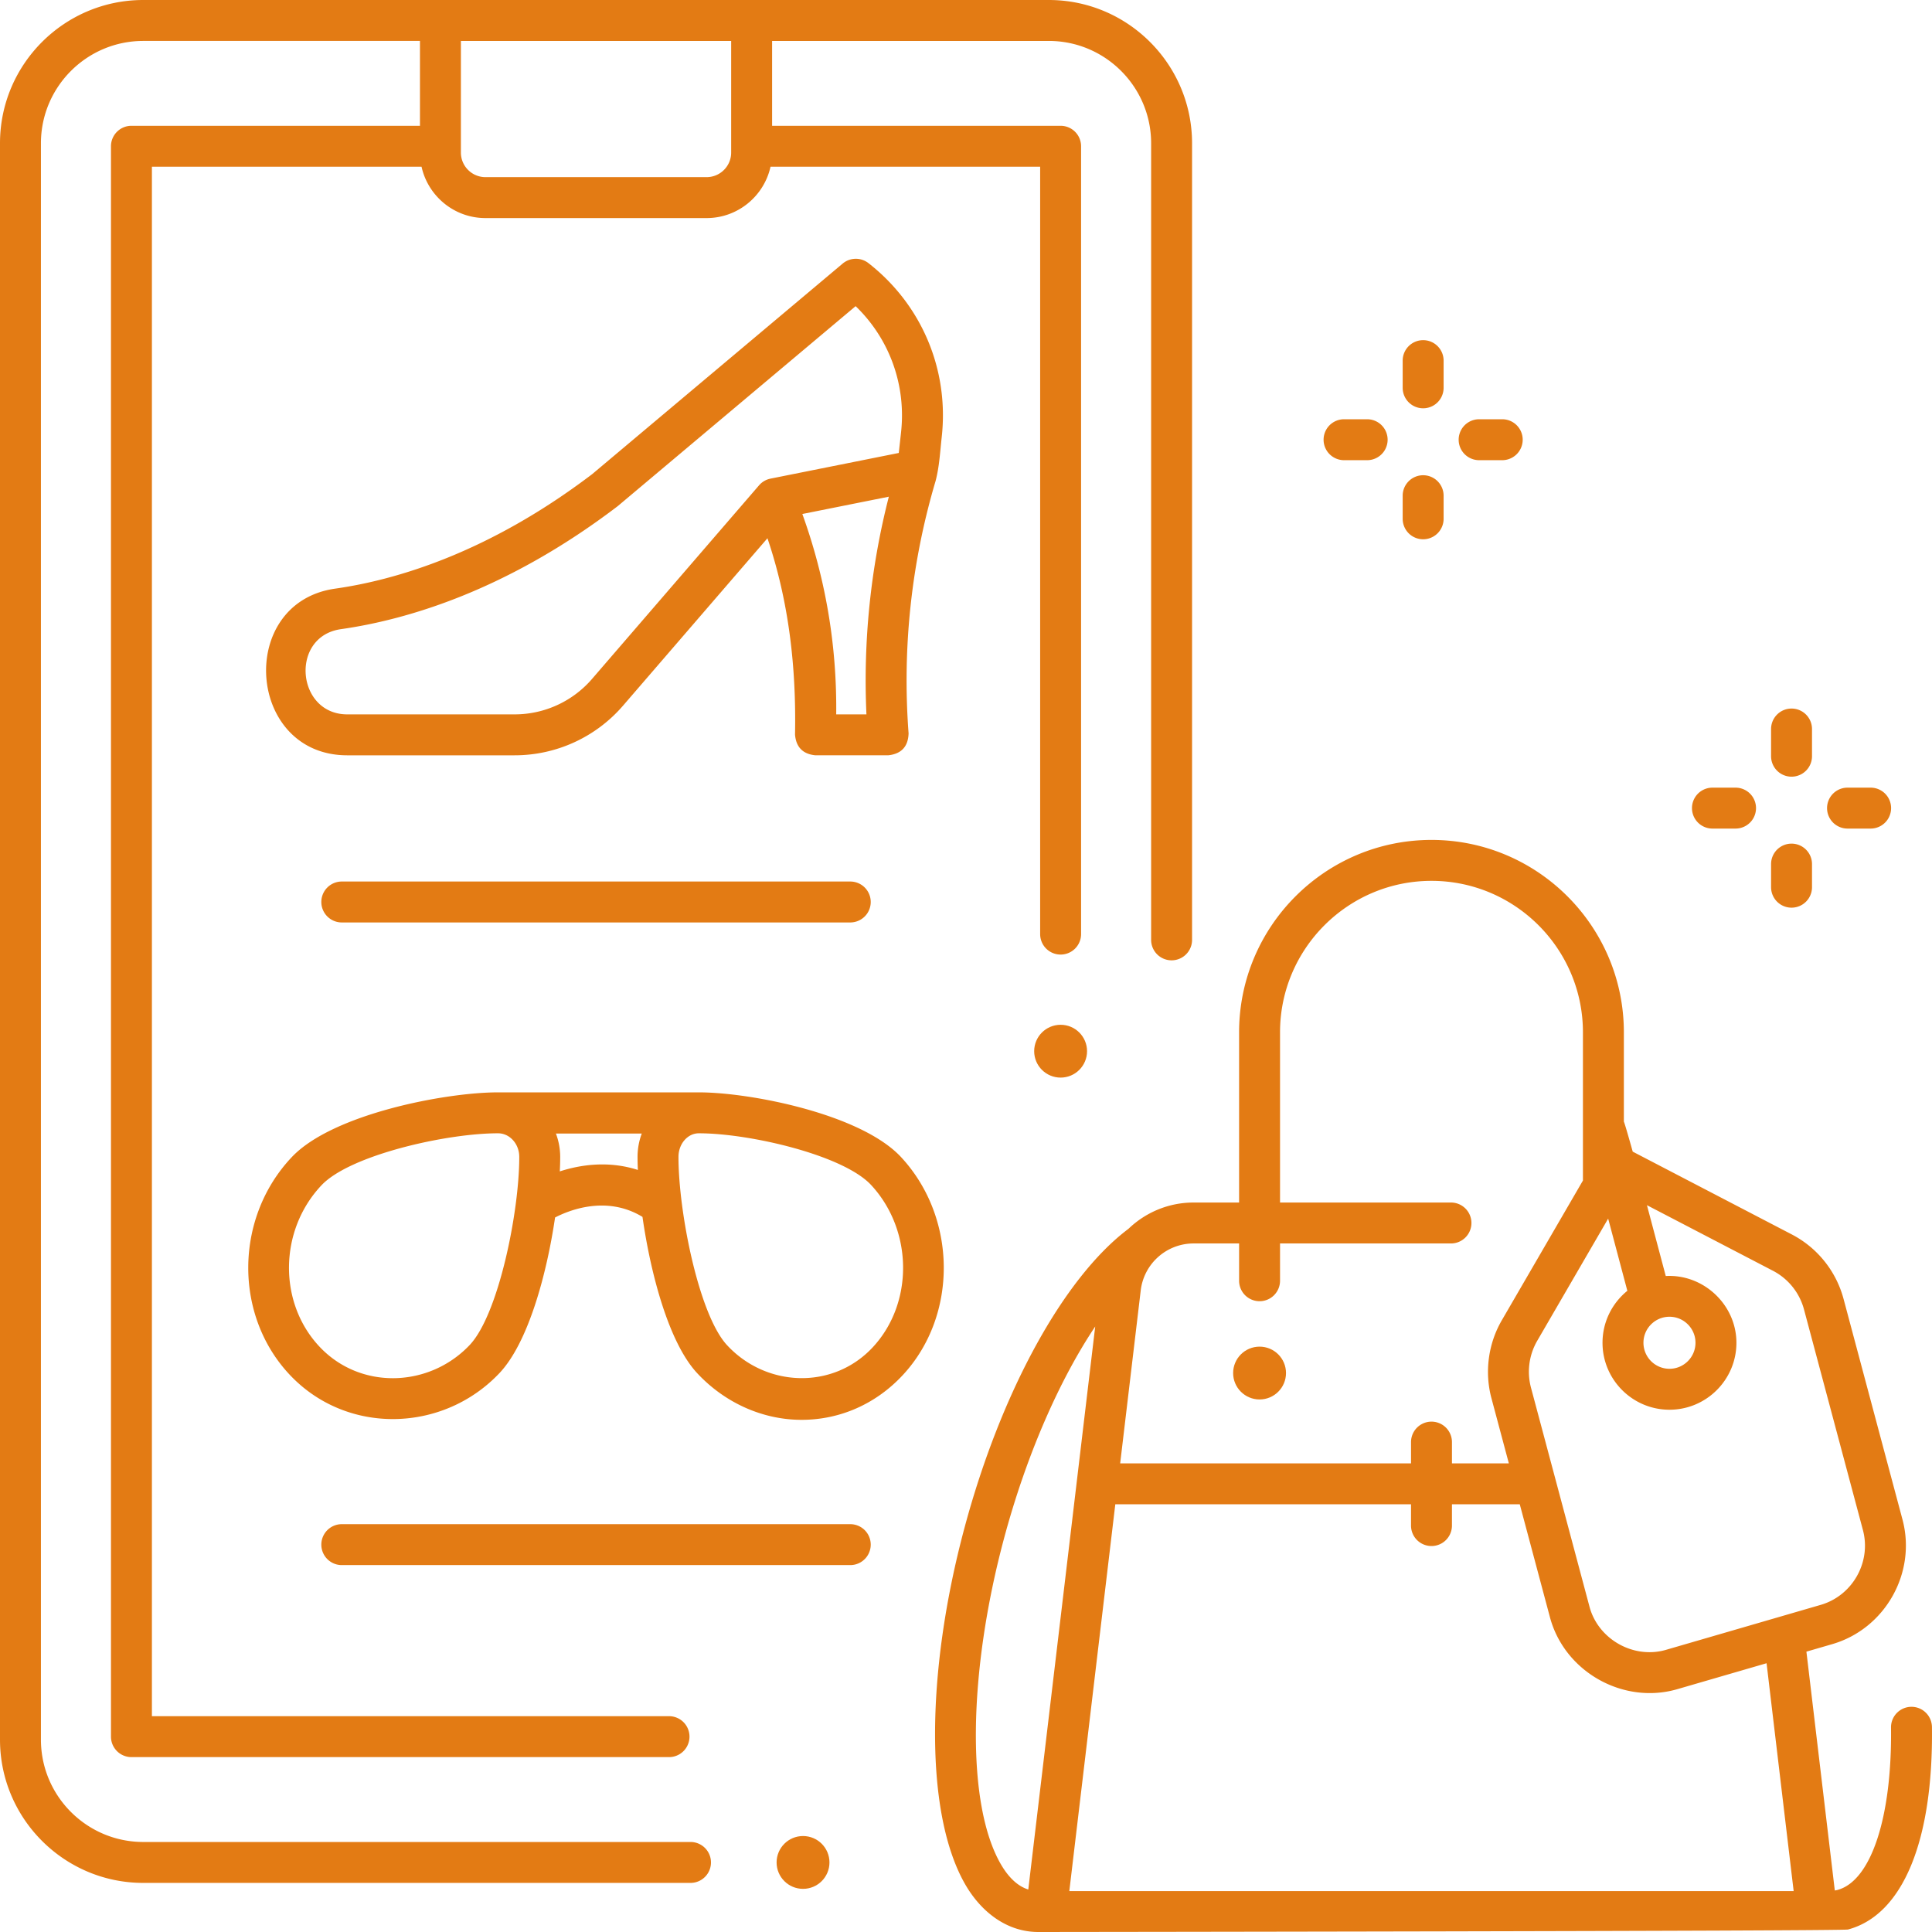 <svg xmlns="http://www.w3.org/2000/svg" version="1.1" xmlns:xlink="http://www.w3.org/1999/xlink" width="512" height="512" x="0" y="0" viewBox="0 0 471.993 471.993" style="enable-background:new 0 0 512 512" xml:space="preserve" class=""><g><path d="M256.223 0H35C15.701 0 0 15.702 0 35v390c0 19.299 15.701 35 35 35h133.692a5 5 0 1 0 0-10H35c-13.785 0-25-11.215-25-25V35c0-13.785 11.215-25 25-25h67.598v20.731H32.111a5 5 0 0 0-5 5v388.537a5 5 0 0 0 5 5h131.334a5 5 0 1 0 0-10H37.111V40.732h65.873c1.586 7.165 7.979 12.543 15.614 12.543h54.028c7.635 0 14.028-5.379 15.614-12.543h65.872v187.472a5 5 0 1 0 10 0V35.732a5 5 0 0 0-5-5h-70.485V10h67.597c13.785 0 25 11.215 25 25v194.611a5 5 0 1 0 10 0V35c-.001-19.298-15.703-35-35.001-35zm-77.597 37.275c0 3.309-2.691 6-6 6h-54.028c-3.309 0-6-2.691-6-6V10h66.028z" fill="#e37b14" opacity="1" data-original="#000000"></path><path d="M212.159 64.279a5.001 5.001 0 0 0-6.294.114l-61.203 51.447c-25.48 19.365-48.198 25.896-62.778 27.966-24.199 3.433-21.644 40.718 2.965 40.718h40.865a34.973 34.973 0 0 0 26.502-12.138l35.276-40.891c5.262 15.566 7.05 31.608 6.734 47.968.257 3.08 1.924 4.767 5 5.061h17.757c3.225-.341 4.887-2.132 4.986-5.373a171.253 171.253 0 0 1 6.598-61.642c.924-3.503 1.102-7.15 1.5-10.749 1.818-16.43-4.877-32.311-17.908-42.481zm-67.515 101.575a24.98 24.98 0 0 1-18.93 8.67H84.849c-12.475 0-14.083-19.039-1.561-20.817 15.775-2.239 40.295-9.258 67.526-29.981.064-.049.127-.1.189-.151l58.031-48.781c8.268 7.986 12.378 19.252 11.092 30.868l-.553 4.998-31.33 6.27a4.997 4.997 0 0 0-2.805 1.637zm67.029 8.67h-7.386c.191-16.795-2.595-33.232-8.272-48.953l21.128-4.228a181.023 181.023 0 0 0-5.47 53.181zM220.159 282.713c-9.794-10.572-36.877-15.844-49.379-15.844h-49.164c-12.741 0-40.342 5.26-50.321 15.805-14.019 14.813-14.218 38.704-.444 53.259 13.924 14.711 37.366 14.106 51.16-.47 7.03-7.429 11.557-24.16 13.594-38.026 3.378-1.754 12.548-5.501 21.355-.148 1.984 13.881 6.42 30.685 13.322 38.135 6.589 7.111 15.811 11.445 25.556 11.445 9.406 0 18.199-3.897 24.757-10.975 13.465-14.533 13.268-38.39-.436-53.181zm-105.412 45.876c-9.856 10.414-26.632 11.037-36.633.469-10.187-10.764-9.987-28.489.444-39.511 6.978-7.374 30.507-12.679 43.042-12.679h.087c2.845.005 5.164 2.583 5.17 5.745.025 13.336-5.05 38.516-12.11 45.976zm41.086-42.769c-7.235-2.319-14.069-1.262-19.073.354a69.06 69.06 0 0 0 .097-3.578 16.153 16.153 0 0 0-1.048-5.674l20.975.008a16.337 16.337 0 0 0-1.03 5.667 70.56 70.56 0 0 0 .079 3.223zm57.426 43.277c-9.721 10.492-26.058 9.875-35.641-.47-6.917-7.464-11.888-32.666-11.863-46.014.005-3.162 2.229-5.739 4.956-5.744h.086c12.241 0 35.217 5.29 42.026 12.64 10.234 11.044 10.429 28.803.436 39.588zM437.678 173.102a5 5 0 0 0-5 5v6.644a5 5 0 1 0 10 0v-6.644a5 5 0 0 0-5-5zM437.678 206.102a5 5 0 0 0-5 5v5.644a5 5 0 1 0 10 0v-5.644a5 5 0 0 0-5-5zM457 192.424h-5.644a5 5 0 1 0 0 10H457a5 5 0 1 0 0-10zM424 192.424h-5.644a5 5 0 1 0 0 10H424a5 5 0 1 0 0-10zM347.678 83.102a5 5 0 0 0-5 5v6.644a5 5 0 1 0 10 0v-6.644a5 5 0 0 0-5-5zM347.678 116.102a5 5 0 0 0-5 5v5.644a5 5 0 1 0 10 0v-5.644a5 5 0 0 0-5-5zM367 102.424h-5.644a5 5 0 1 0 0 10H367a5 5 0 1 0 0-10zM334 102.424h-5.644a5 5 0 1 0 0 10H334a5 5 0 1 0 0-10zM207.722 215.358H83.501a5 5 0 1 0 0 10h124.221a5 5 0 1 0 0-10zM207.722 372.358H83.501a5 5 0 1 0 0 10h124.221a5 5 0 1 0 0-10zM471.981 421.918a5 5 0 0 0-4.999-4.939h-.063a5 5 0 0 0-4.938 5.061c.269 21.912-4.868 37.487-13.087 39.682-.211.056-.429.09-.646.129l-6.937-58.348 6.293-1.829c12.951-3.764 20.656-17.428 17.176-30.458l-14.397-53.901a25.062 25.062 0 0 0-12.611-15.724l-38.894-20.243s-1.932-6.934-2.163-7.322v-21.83c0-25.916-21.084-47-47-47s-47 21.084-47 47v41.585h-11.123c-6.14 0-11.756 2.44-15.91 6.426-15.784 11.854-31.097 39.733-40.015 72.894-9.698 36.063-9.635 70.329.161 87.296 3.762 6.517 9.985 11.596 17.842 11.596.419 0 196.295-.207 197.804-.609 13.374-3.571 20.848-21.6 20.507-49.466zm-74.417-106.572c-3.696 3.002-6.065 7.576-6.065 12.697 0 9.019 7.338 16.357 16.357 16.357s16.356-7.338 16.356-16.357c0-9.279-8.026-16.821-17.263-16.311l-4.596-17.302 30.802 16.031a15.035 15.035 0 0 1 7.567 9.435l14.396 53.901c2.089 7.818-2.534 16.017-10.305 18.275l-37.815 10.99c-7.905 2.3-16.549-2.562-18.678-10.533l-14.304-53.547a15.1 15.1 0 0 1 1.521-11.402l17.341-29.871zm3.935 12.696c0-3.505 2.852-6.357 6.357-6.357s6.356 2.852 6.356 6.357-2.852 6.357-6.356 6.357a6.364 6.364 0 0 1-6.357-6.357zm-122.815-12.797a13.005 13.005 0 0 1 12.909-11.465h11.123v9.11a5 5 0 1 0 10 0v-9.11h41.76a5 5 0 1 0 0-10h-41.76v-41.585c0-20.402 16.598-37 37-37s37 16.598 37 37v36.212l-19.826 34.152c-3.313 5.705-4.235 12.631-2.533 19.003l4.259 15.944h-13.899v-5.195a5 5 0 1 0-10 0v5.195H273.66zm-27.472 146.367c-2.531-.794-4.793-2.874-6.723-6.215-8.405-14.558-8.069-46.587.835-79.7 5.419-20.151 13.44-38.478 22.24-51.63zm10.024.388 11.234-94.494h72.245v5.195a5 5 0 1 0 10 0v-5.195h16.571l7.373 27.603c3.557 13.316 17.891 21.404 31.131 17.555l21.788-6.332L438.196 462z" fill="#e37b14" opacity="1" data-original="#000000"></path><ellipse cx="259.111" cy="256.809" rx="6.458" ry="6.452" fill="#e37b14" opacity="1" data-original="#000000"></ellipse><ellipse cx="307.716" cy="335.44" rx="6.458" ry="6.452" fill="#e37b14" opacity="1" data-original="#000000"></ellipse><ellipse cx="196.183" cy="455" rx="6.458" ry="6.452" fill="#e37b14" opacity="1" data-original="#000000"></ellipse></g></svg>